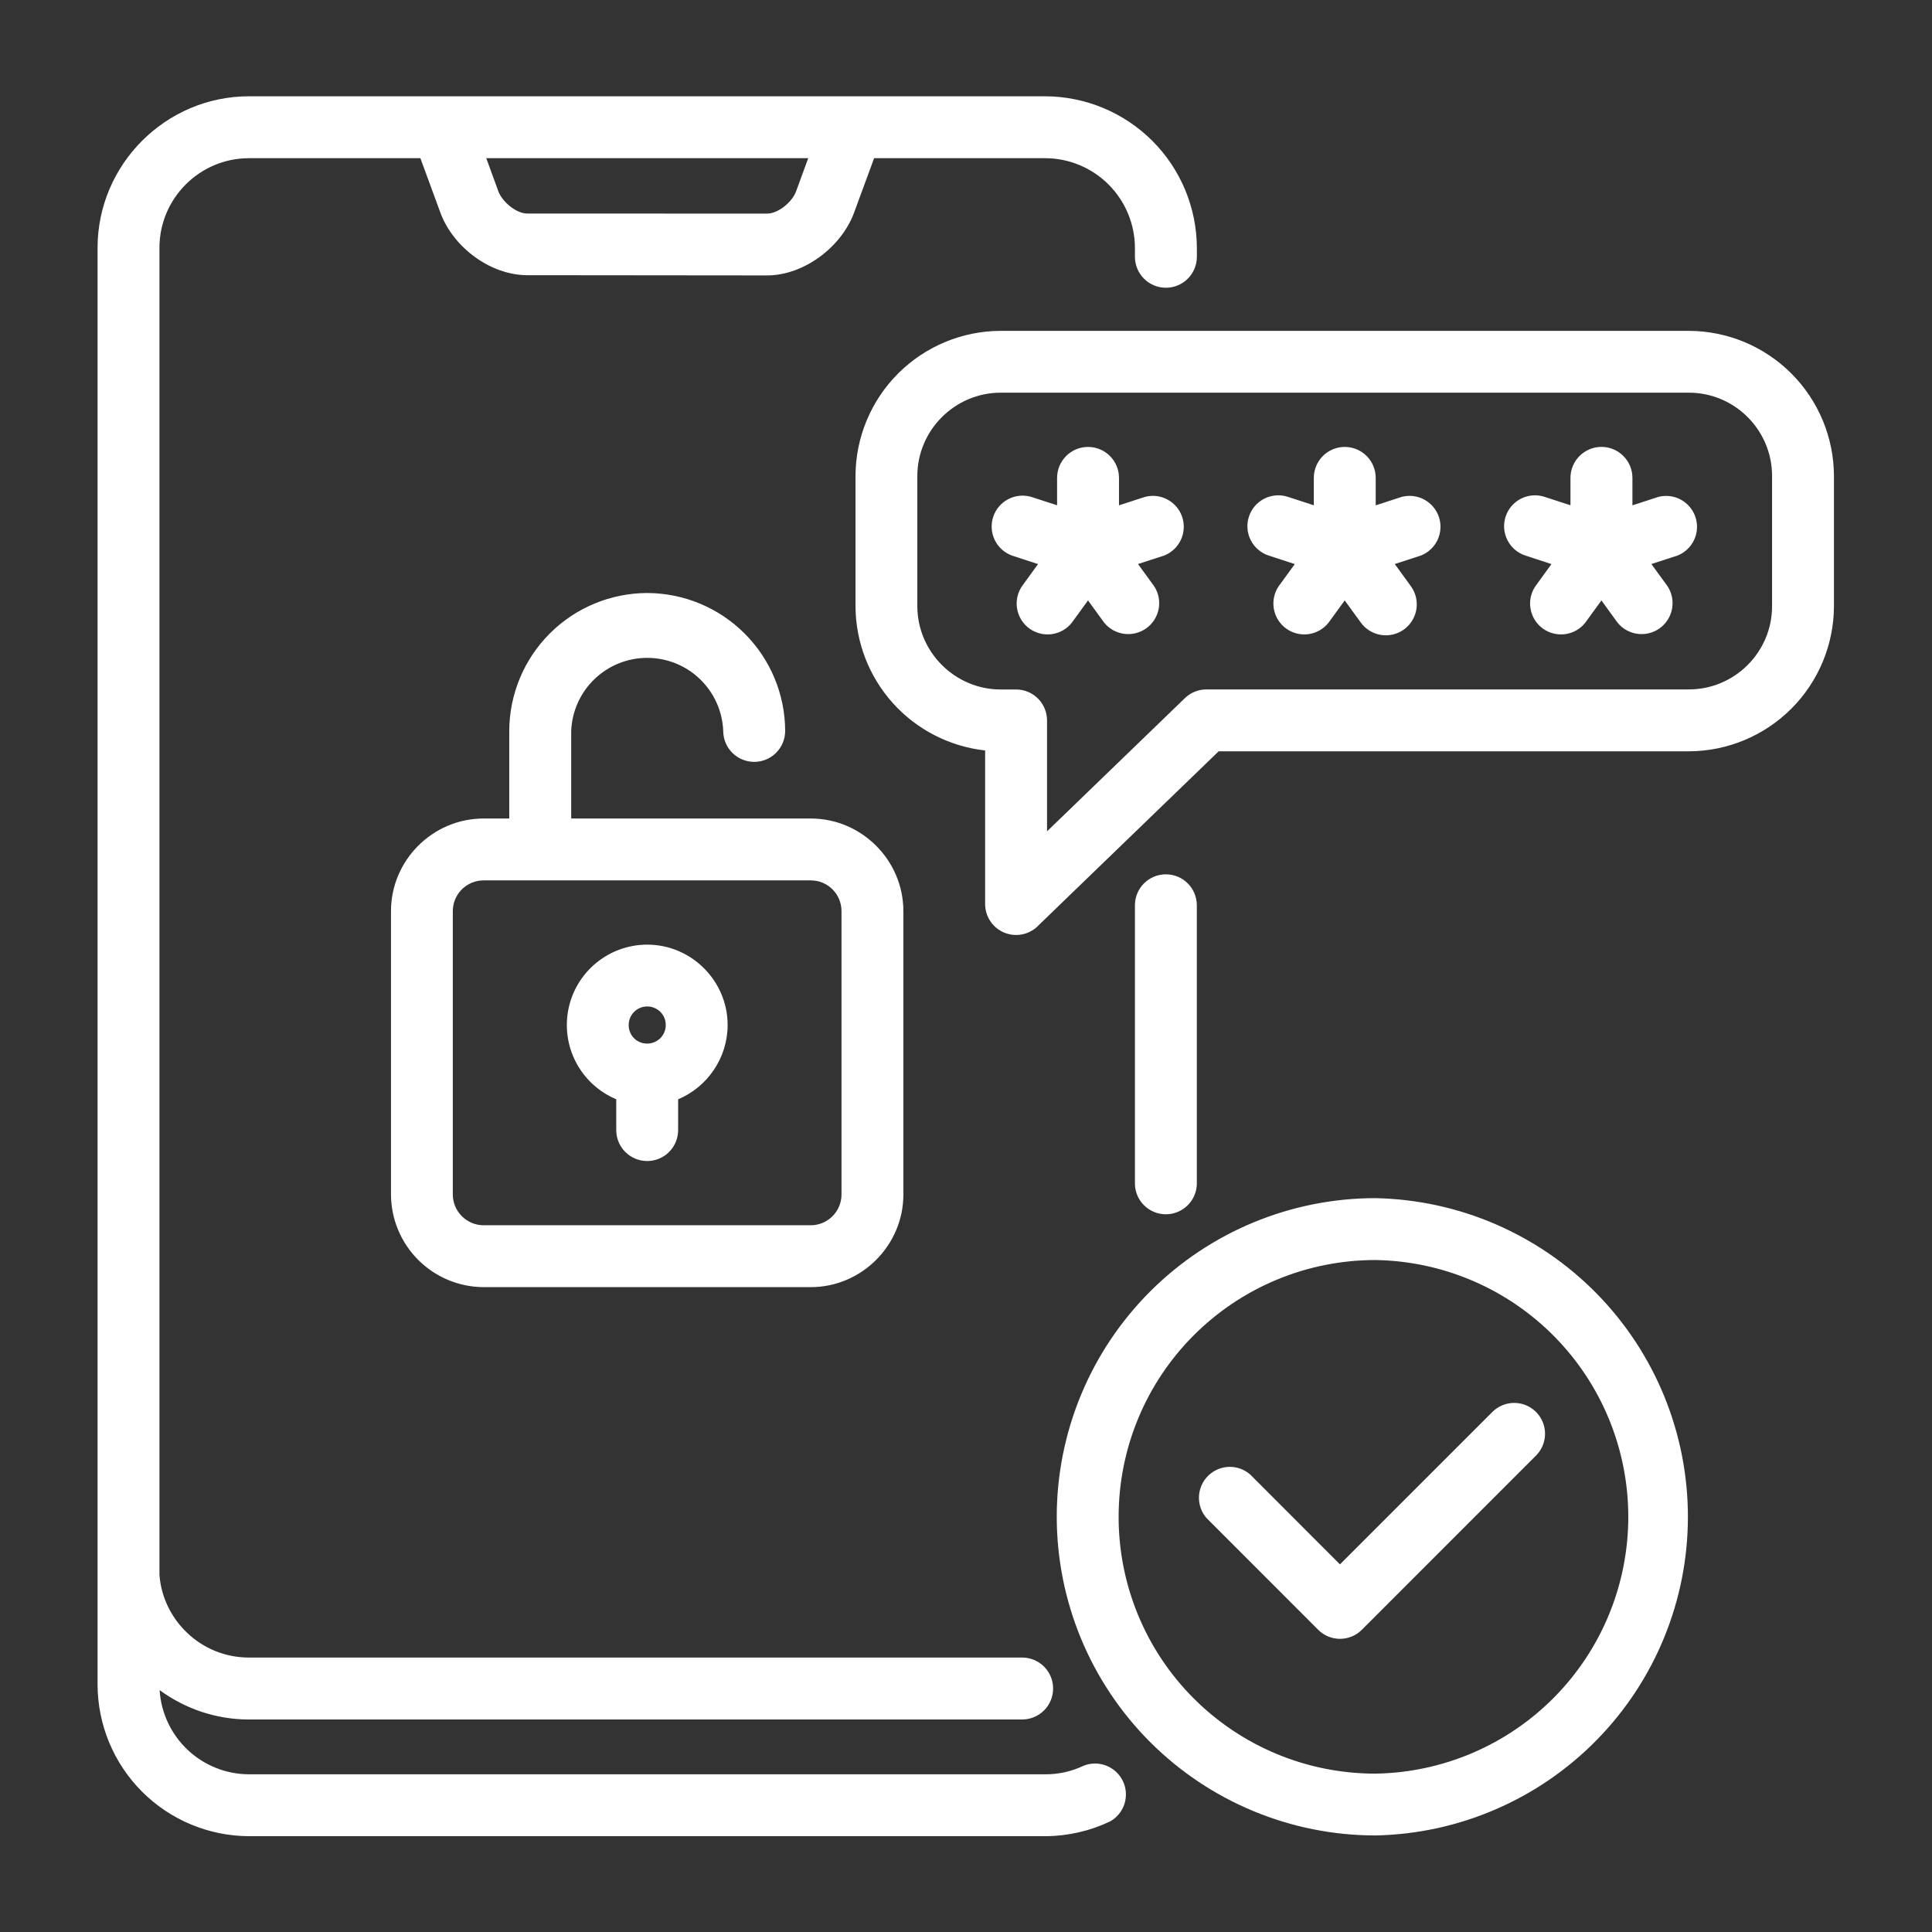 <svg width="100" height="100" viewBox="0 0 100 100" fill="none" xmlns="http://www.w3.org/2000/svg">
<rect x="0" y="0" width="100" height="100" fill="#333333" stroke="none"/>
<path d="M26.359 42.366V37.831C26.365 35.94 27.119 34.127 28.457 32.789C29.795 31.452 31.608 30.699 33.5 30.694C35.391 30.7 37.204 31.453 38.541 32.791C39.879 34.128 40.634 35.94 40.64 37.831C40.64 38.256 40.471 38.664 40.171 38.965C39.87 39.266 39.462 39.434 39.037 39.434C38.612 39.434 38.204 39.266 37.904 38.965C37.603 38.664 37.434 38.256 37.434 37.831C37.394 36.815 36.961 35.854 36.228 35.149C35.495 34.444 34.517 34.051 33.5 34.051C32.483 34.051 31.505 34.444 30.772 35.149C30.038 35.854 29.606 36.815 29.565 37.831V42.366H41.965C44.6 42.366 46.759 44.531 46.759 47.163V61.825C46.759 64.456 44.6 66.622 41.965 66.622H25.031C23.761 66.617 22.544 66.11 21.646 65.211C20.748 64.313 20.241 63.095 20.237 61.825V47.163C20.237 44.528 22.394 42.366 25.031 42.366H26.359ZM71.19 62.016C75.509 62.1 79.623 63.874 82.647 66.958C85.672 70.042 87.366 74.19 87.366 78.509C87.366 82.829 85.672 86.976 82.647 90.06C79.623 93.144 75.509 94.919 71.19 95.003C66.818 95 62.625 93.261 59.532 90.17C56.44 87.078 54.701 82.885 54.697 78.513C54.697 74.138 56.435 69.943 59.528 66.85C62.621 63.756 66.816 62.017 71.19 62.016ZM71.19 65.219C69.445 65.218 67.716 65.562 66.103 66.23C64.49 66.898 63.025 67.877 61.791 69.112C60.556 70.346 59.577 71.812 58.91 73.425C58.242 75.038 57.899 76.767 57.9 78.513C57.899 80.258 58.242 81.987 58.909 83.6C59.577 85.213 60.555 86.679 61.79 87.913C63.024 89.147 64.49 90.126 66.103 90.794C67.716 91.461 69.445 91.804 71.19 91.803C74.68 91.75 78.009 90.326 80.459 87.839C82.908 85.352 84.28 82.001 84.28 78.511C84.28 75.02 82.908 71.67 80.459 69.183C78.009 66.696 74.68 65.272 71.19 65.219ZM52.378 28.756C51.989 28.614 51.67 28.326 51.489 27.953C51.308 27.581 51.278 27.152 51.407 26.758C51.535 26.364 51.811 26.035 52.177 25.841C52.543 25.646 52.97 25.602 53.369 25.716L54.715 26.153V24.734C54.715 24.31 54.884 23.902 55.184 23.602C55.485 23.302 55.892 23.133 56.317 23.133C56.742 23.133 57.149 23.302 57.45 23.602C57.75 23.902 57.919 24.31 57.919 24.734V26.156L59.262 25.719C59.657 25.614 60.078 25.665 60.437 25.86C60.796 26.055 61.067 26.381 61.193 26.769C61.32 27.158 61.293 27.58 61.118 27.95C60.944 28.319 60.634 28.608 60.253 28.756L58.903 29.194L59.74 30.344C59.965 30.689 60.048 31.106 59.973 31.511C59.898 31.916 59.67 32.276 59.337 32.517C59.004 32.758 58.591 32.862 58.183 32.807C57.775 32.752 57.404 32.543 57.147 32.222L56.315 31.078L55.484 32.222C55.229 32.549 54.858 32.764 54.447 32.822C54.037 32.88 53.62 32.777 53.284 32.534C52.949 32.291 52.72 31.927 52.647 31.519C52.574 31.111 52.663 30.691 52.894 30.347L53.728 29.197L52.378 28.756ZM78.956 28.756C78.756 28.691 78.572 28.588 78.412 28.452C78.252 28.315 78.121 28.149 78.026 27.962C77.93 27.775 77.873 27.571 77.856 27.362C77.84 27.152 77.865 26.942 77.93 26.742C77.994 26.543 78.098 26.358 78.234 26.198C78.371 26.038 78.537 25.907 78.724 25.812C78.911 25.716 79.115 25.659 79.324 25.642C79.533 25.626 79.744 25.651 79.944 25.716L81.287 26.153V24.734C81.287 24.309 81.456 23.901 81.757 23.601C82.058 23.3 82.465 23.131 82.89 23.131C83.316 23.131 83.723 23.3 84.024 23.601C84.325 23.901 84.494 24.309 84.494 24.734V26.156L85.837 25.719C86.232 25.617 86.65 25.669 87.007 25.865C87.365 26.061 87.633 26.386 87.759 26.773C87.885 27.16 87.859 27.581 87.685 27.95C87.511 28.318 87.204 28.607 86.825 28.756L85.475 29.194L86.312 30.344C86.537 30.689 86.62 31.106 86.545 31.511C86.47 31.916 86.242 32.276 85.909 32.517C85.576 32.758 85.163 32.862 84.755 32.807C84.347 32.752 83.976 32.543 83.719 32.222L82.89 31.078L82.059 32.222C81.804 32.549 81.433 32.764 81.022 32.822C80.612 32.88 80.195 32.777 79.859 32.534C79.523 32.291 79.295 31.927 79.222 31.519C79.149 31.111 79.238 30.691 79.469 30.347L80.303 29.197L78.956 28.756ZM65.669 28.756C65.265 28.625 64.931 28.339 64.739 27.961C64.546 27.583 64.512 27.144 64.644 26.741C64.775 26.337 65.061 26.003 65.439 25.811C65.817 25.619 66.256 25.584 66.659 25.716L68.003 26.153V24.734C68.003 24.31 68.172 23.902 68.472 23.602C68.772 23.302 69.18 23.133 69.605 23.133C70.029 23.133 70.437 23.302 70.737 23.602C71.037 23.902 71.206 24.31 71.206 24.734V26.156L72.55 25.719C72.945 25.614 73.365 25.665 73.724 25.86C74.083 26.055 74.354 26.381 74.481 26.769C74.608 27.158 74.581 27.58 74.406 27.95C74.231 28.319 73.921 28.608 73.54 28.756L72.194 29.194L73.028 30.344C73.277 30.688 73.379 31.116 73.312 31.536C73.245 31.955 73.014 32.331 72.67 32.58C72.326 32.829 71.897 32.931 71.478 32.864C71.059 32.797 70.683 32.566 70.434 32.222L69.603 31.078L68.772 32.222C68.517 32.549 68.145 32.764 67.735 32.822C67.324 32.88 66.907 32.777 66.572 32.534C66.236 32.291 66.008 31.927 65.935 31.519C65.862 31.111 65.95 30.691 66.181 30.347L67.019 29.197L65.669 28.756ZM87.419 20.325H51.794C49.425 20.325 47.481 22.269 47.481 24.637V31.375C47.481 33.741 49.428 35.688 51.794 35.688H52.594C53.475 35.688 54.194 36.403 54.194 37.288V43.031L61.331 36.134C61.628 35.847 62.024 35.686 62.437 35.684H87.415C89.79 35.684 91.722 33.747 91.722 31.375V24.637C91.722 22.262 89.79 20.325 87.415 20.325H87.419ZM51.794 17.125H87.419C89.408 17.132 91.315 17.925 92.721 19.333C94.128 20.741 94.92 22.648 94.925 24.637V31.375C94.92 33.365 94.127 35.273 92.72 36.681C91.313 38.088 89.406 38.882 87.415 38.888H63.078L53.781 47.869C53.564 48.108 53.279 48.276 52.965 48.351C52.65 48.426 52.321 48.404 52.019 48.288C51.717 48.172 51.457 47.968 51.274 47.702C51.09 47.436 50.992 47.12 50.99 46.797V38.844C49.15 38.64 47.449 37.767 46.211 36.389C44.974 35.011 44.287 33.227 44.281 31.375V24.637C44.286 22.647 45.079 20.74 46.486 19.332C47.893 17.924 49.803 17.131 51.794 17.125ZM56.094 91.391C56.471 91.242 56.891 91.243 57.268 91.393C57.646 91.543 57.952 91.83 58.125 92.197C58.298 92.564 58.325 92.983 58.201 93.37C58.077 93.756 57.811 94.081 57.456 94.278C56.409 94.776 55.265 95.036 54.106 95.041H12.887C10.81 95.033 8.82 94.204 7.351 92.735C5.883 91.265 5.056 89.274 5.05 87.197V12.828C5.05 8.516 8.578 4.984 12.887 4.984H54.106C56.184 4.992 58.175 5.821 59.644 7.29C61.114 8.759 61.942 10.75 61.95 12.828V13.291C61.95 13.716 61.781 14.124 61.48 14.424C61.18 14.725 60.772 14.894 60.347 14.894C59.922 14.894 59.514 14.725 59.213 14.424C58.913 14.124 58.744 13.716 58.744 13.291V12.828C58.739 11.599 58.25 10.422 57.381 9.552C56.512 8.683 55.335 8.192 54.106 8.188H45.244L44.206 11.009C43.553 12.784 41.612 14.256 39.7 14.256L27.3 14.244C25.375 14.244 23.45 12.791 22.794 11.006L21.759 8.188H12.887C10.331 8.188 8.253 10.272 8.253 12.828V81.506C8.337 82.684 8.878 83.75 9.694 84.522C10.525 85.312 11.65 85.794 12.875 85.794H52.906C53.331 85.794 53.739 85.963 54.04 86.263C54.34 86.564 54.509 86.972 54.509 87.397C54.509 87.822 54.34 88.23 54.04 88.531C53.739 88.831 53.331 89 52.906 89H12.875C11.159 89 9.562 88.431 8.262 87.481C8.336 88.659 8.855 89.764 9.714 90.573C10.573 91.382 11.707 91.834 12.887 91.838H54.106C54.809 91.838 55.459 91.691 56.094 91.391ZM41.834 8.188H25.169L25.797 9.906C25.987 10.428 26.706 11.053 27.297 11.053L39.703 11.056C40.29 11.056 41.006 10.447 41.203 9.909L41.834 8.188ZM58.744 46.856C58.744 46.431 58.912 46.024 59.213 45.724C59.513 45.423 59.92 45.255 60.345 45.255C60.77 45.255 61.177 45.423 61.478 45.724C61.778 46.024 61.947 46.431 61.947 46.856V61.319C61.928 61.731 61.752 62.121 61.453 62.406C61.155 62.692 60.758 62.851 60.345 62.851C59.932 62.851 59.535 62.692 59.237 62.406C58.938 62.121 58.762 61.731 58.744 61.319V46.856ZM62.45 78.575C62.183 78.269 62.043 77.872 62.058 77.466C62.073 77.061 62.241 76.676 62.529 76.389C62.818 76.103 63.204 75.938 63.61 75.925C64.016 75.913 64.411 76.056 64.715 76.325L69.356 80.972L77.265 73.062C77.566 72.772 77.968 72.612 78.386 72.614C78.804 72.617 79.204 72.784 79.5 73.078C79.796 73.373 79.966 73.771 79.971 74.189C79.977 74.607 79.819 75.01 79.531 75.312L70.512 84.334C70.365 84.488 70.189 84.611 69.993 84.695C69.798 84.78 69.588 84.824 69.375 84.826C69.162 84.828 68.951 84.788 68.754 84.707C68.557 84.626 68.378 84.507 68.228 84.356L62.45 78.575ZM33.5 48.894C35.787 48.894 37.662 50.769 37.662 53.056C37.662 54.737 36.634 56.256 35.1 56.9V58.494C35.1 58.919 34.931 59.326 34.631 59.626C34.33 59.927 33.923 60.095 33.498 60.095C33.074 60.095 32.666 59.927 32.366 59.626C32.065 59.326 31.897 58.919 31.897 58.494V56.897C31.01 56.526 30.278 55.86 29.827 55.011C29.375 54.162 29.232 53.183 29.42 52.24C29.608 51.297 30.117 50.449 30.861 49.839C31.604 49.229 32.535 48.895 33.497 48.894H33.5ZM33.5 52.094C33.374 52.094 33.248 52.119 33.132 52.167C33.015 52.215 32.909 52.286 32.82 52.376C32.731 52.465 32.661 52.571 32.613 52.688C32.565 52.805 32.54 52.93 32.54 53.056C32.54 53.594 32.959 54.016 33.497 54.016C33.623 54.017 33.748 53.992 33.865 53.944C33.982 53.897 34.089 53.826 34.178 53.737C34.267 53.648 34.338 53.541 34.387 53.425C34.435 53.308 34.46 53.183 34.459 53.056C34.46 52.93 34.437 52.805 34.389 52.688C34.341 52.571 34.27 52.464 34.181 52.375C34.092 52.286 33.985 52.215 33.868 52.167C33.752 52.12 33.626 52.093 33.5 52.094ZM41.965 45.569H25.031C24.608 45.569 24.203 45.737 23.904 46.035C23.605 46.334 23.437 46.74 23.437 47.163V61.825C23.437 62.7 24.156 63.419 25.031 63.419H41.962C42.844 63.419 43.556 62.703 43.556 61.825V47.163C43.557 46.953 43.516 46.745 43.436 46.552C43.357 46.358 43.239 46.182 43.091 46.034C42.943 45.886 42.767 45.768 42.573 45.688C42.379 45.609 42.175 45.568 41.965 45.569Z" fill="white"/>
</svg>
